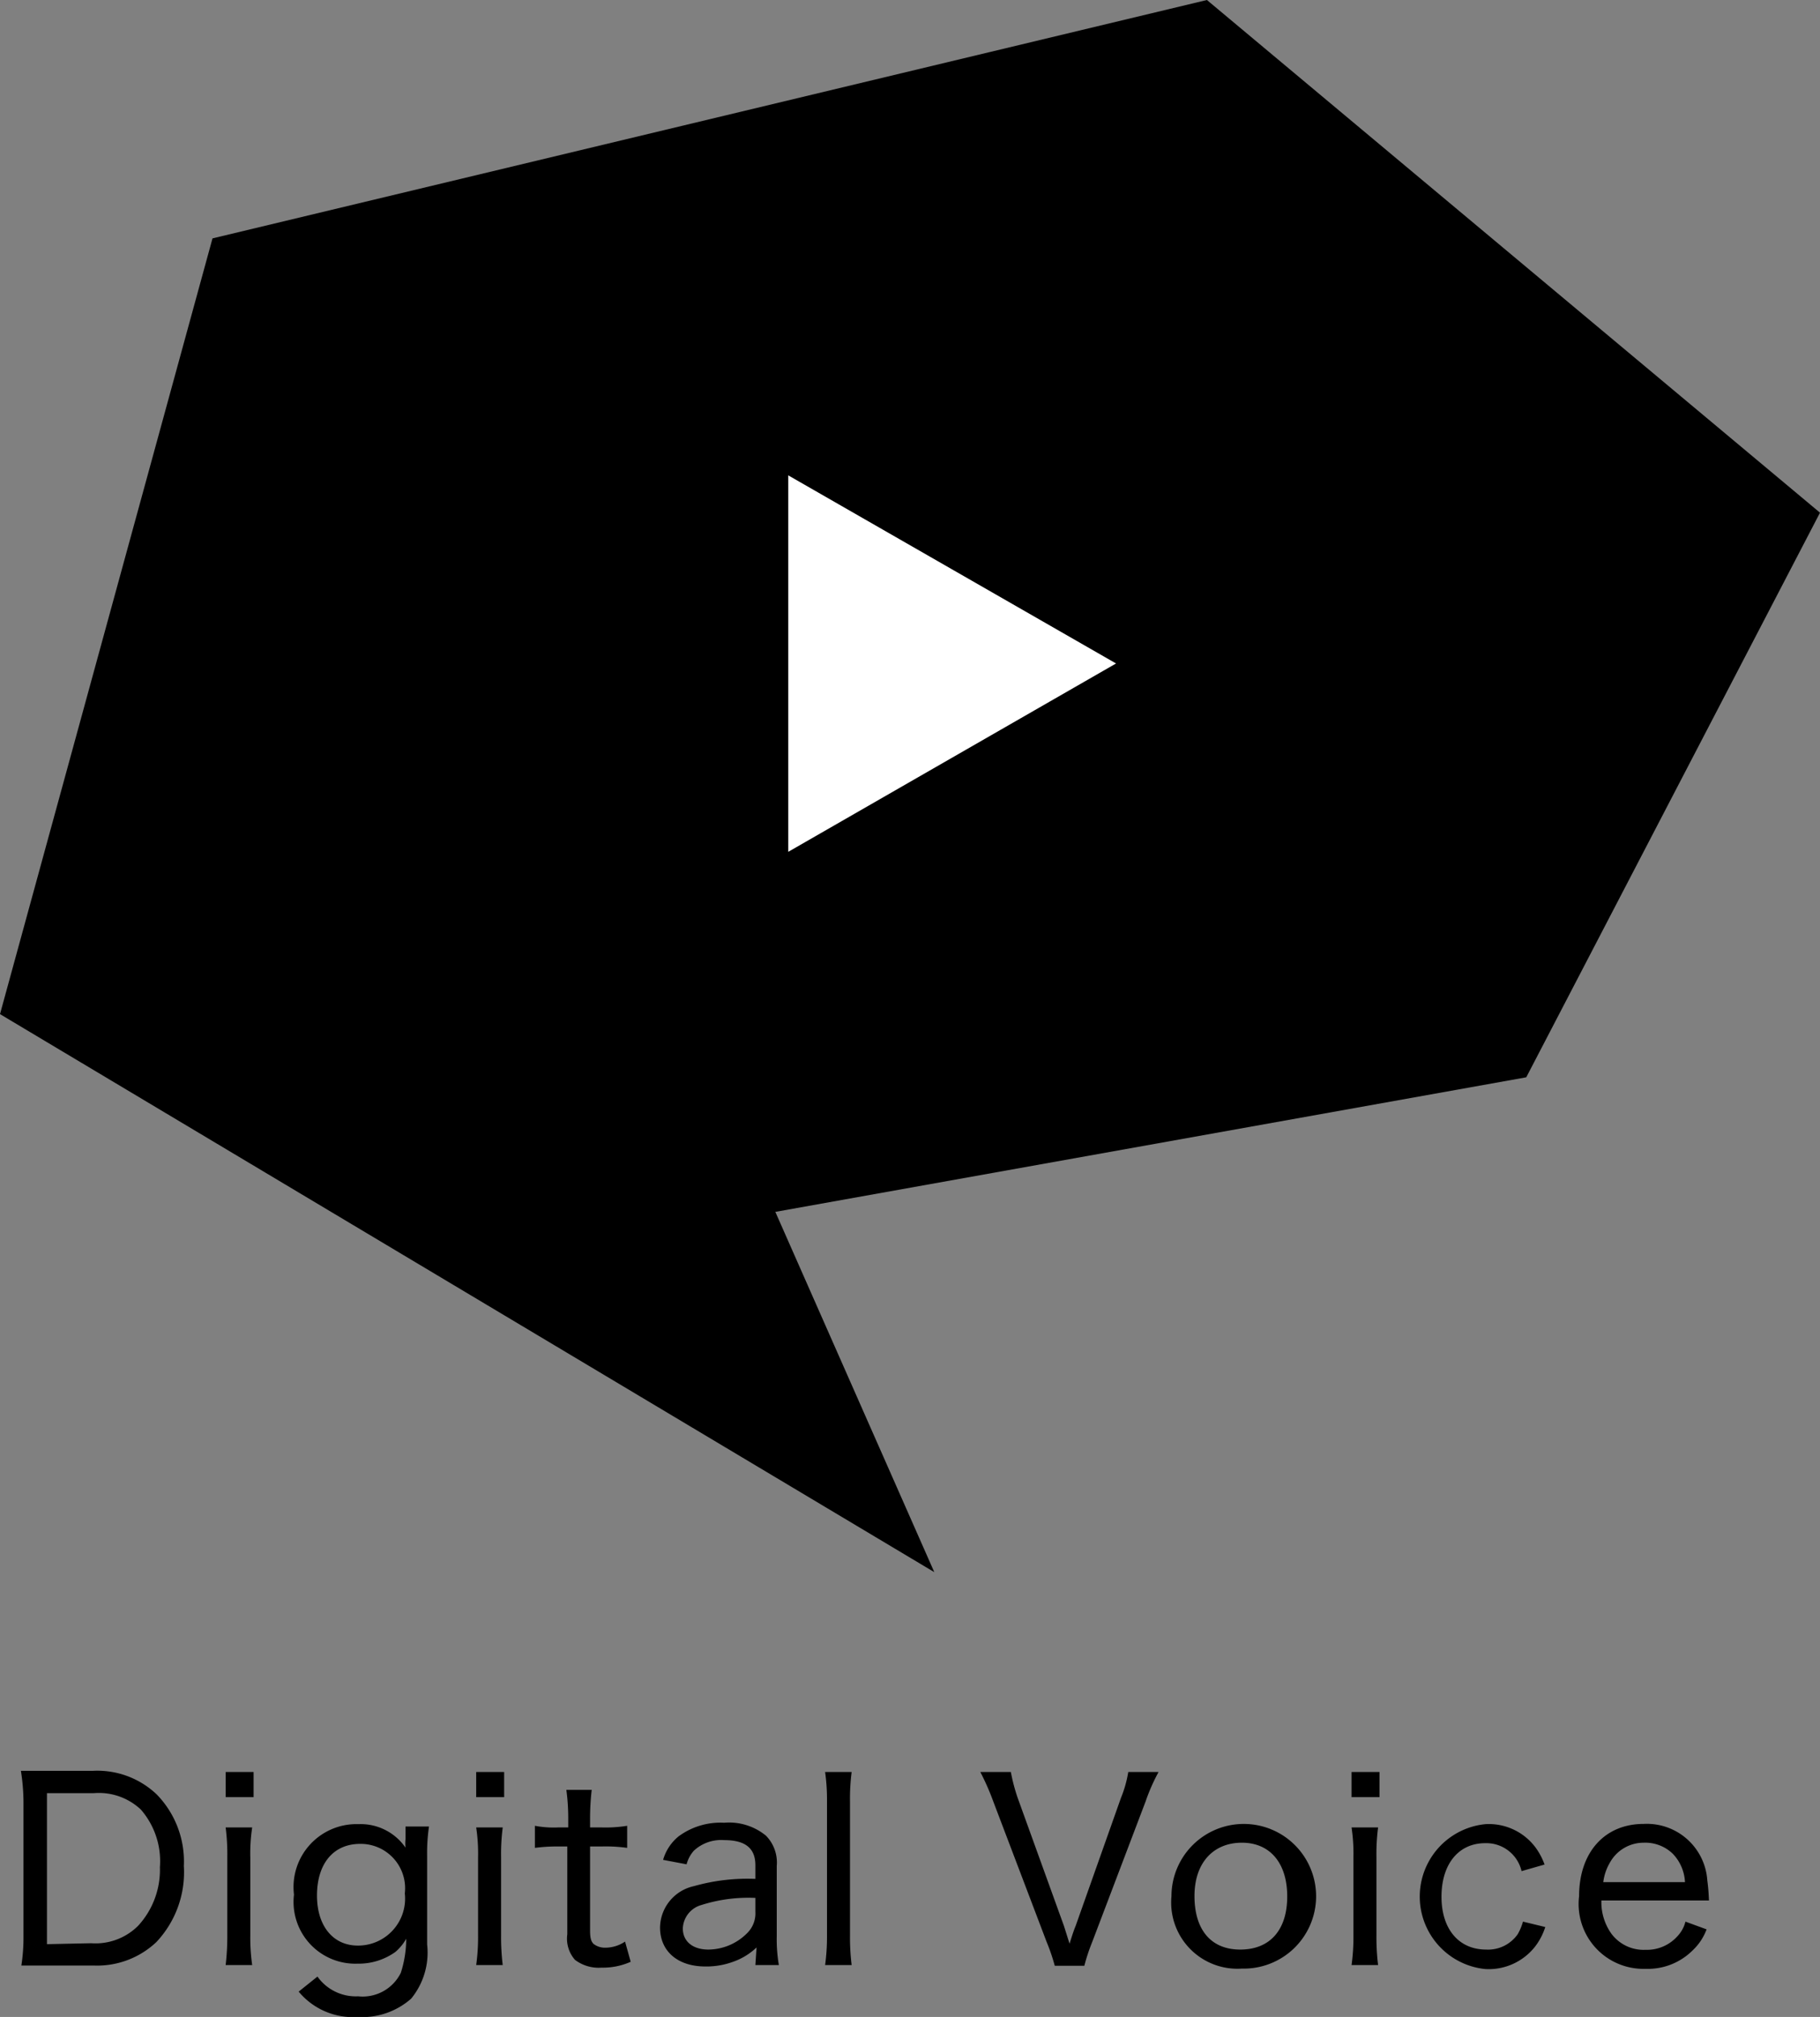 <svg xmlns="http://www.w3.org/2000/svg" width="77.51" height="85.88" viewBox="0 0 77.51 85.88"><rect x="0" y="0" width="77.51" height="85.88" fill="#808080" stroke="none"/><defs><style>.cls-1{fill:#fff;}</style></defs><title>アセット 3</title><g id="レイヤー_2" data-name="レイヤー 2"><g id="object"><path d="M2,82.78V76.35h2a2.61,2.61,0,0,1,2,.7,3.35,3.35,0,0,1,.81,2.45A3.52,3.52,0,0,1,5.88,82a2.57,2.57,0,0,1-2,.74Zm-1-.39a7.93,7.93,0,0,1-.09,1.3c.38,0,.65,0,1.22,0H4a3.67,3.67,0,0,0,2.66-1,4.34,4.34,0,0,0,1.17-3.24A4.09,4.09,0,0,0,6.67,76.4a3.67,3.67,0,0,0-2.73-1H2.11c-.55,0-.86,0-1.22,0A8.73,8.73,0,0,1,1,76.69Z"/><path d="M9.61,77.81a8.87,8.87,0,0,1,.07,1.26v3.34a10.3,10.3,0,0,1-.07,1.26h1.13a8.18,8.18,0,0,1-.08-1.26V79.08a7.36,7.36,0,0,1,.08-1.27Zm0-2.36v1.07h1.19V75.45Z"/><path d="M13.5,80.71c0-1.36.7-2.2,1.84-2.2a1.89,1.89,0,0,1,1.9,2.11,2,2,0,0,1-2,2.22C14.18,82.84,13.5,82,13.5,80.71Zm-.78,4.09a3,3,0,0,0,2.51,1.08,3.15,3.15,0,0,0,2.28-.78,3.09,3.09,0,0,0,.68-2.31V79a7.7,7.7,0,0,1,.08-1.23h-1v.54a1.67,1.67,0,0,0,0,.36,2.32,2.32,0,0,0-2-1,2.68,2.68,0,0,0-2.75,3,2.63,2.63,0,0,0,2.7,2.94,2.69,2.69,0,0,0,1.62-.5,2.11,2.11,0,0,0,.46-.56A4.76,4.76,0,0,1,17.07,84a1.81,1.81,0,0,1-1.82,1,2,2,0,0,1-1.73-.84Z"/><path d="M20.28,77.81a7.46,7.46,0,0,1,.08,1.26v3.34a8.61,8.61,0,0,1-.08,1.26h1.13a9.75,9.75,0,0,1-.07-1.26V79.08a8.74,8.74,0,0,1,.07-1.27Zm0-2.36v1.07h1.19V75.45Z"/><path d="M24.12,76.21a9.1,9.1,0,0,1,.08,1.21v.39h-.42a4.32,4.32,0,0,1-1-.07v.94a7.23,7.23,0,0,1,.95-.06h.43v3.74a1.36,1.36,0,0,0,.33,1.09,1.67,1.67,0,0,0,1.13.33,2.9,2.9,0,0,0,1.24-.25l-.24-.86a1.51,1.51,0,0,1-.83.26.79.79,0,0,1-.51-.16c-.11-.11-.15-.26-.15-.57V78.62h.5a6.64,6.64,0,0,1,1.08.06v-.94a5.74,5.74,0,0,1-1.09.07h-.49v-.39a10.4,10.4,0,0,1,.07-1.21Z"/><path d="M32.17,81.4a1.18,1.18,0,0,1-.36.92,2.35,2.35,0,0,1-1.64.69c-.67,0-1.09-.35-1.09-.9a1.08,1.08,0,0,1,.8-1,6.61,6.61,0,0,1,2.29-.3Zm0,2.27h1a6.59,6.59,0,0,1-.09-1.22v-3a1.63,1.63,0,0,0-.46-1.29,2.47,2.47,0,0,0-1.78-.55,3,3,0,0,0-1.94.58,2,2,0,0,0-.66,1l1,.19a1.42,1.42,0,0,1,.31-.58,1.71,1.71,0,0,1,1.29-.45c.91,0,1.33.35,1.33,1.07V80a8.38,8.38,0,0,0-2.62.31,1.83,1.83,0,0,0-1.44,1.76c0,1,.74,1.66,1.93,1.66a3.29,3.29,0,0,0,1.18-.2,2.78,2.78,0,0,0,1-.61Z"/><path d="M35.14,75.45a8.49,8.49,0,0,1,.08,1.26v5.7a9,9,0,0,1-.08,1.26h1.13a9.65,9.65,0,0,1-.07-1.26v-5.7a8.87,8.87,0,0,1,.07-1.26Z"/><path d="M43.34,76.55a7.85,7.85,0,0,1-.29-1.1h-1.3a10.5,10.5,0,0,1,.55,1.25l2.28,6a8.22,8.22,0,0,1,.34,1h1.26a7.9,7.9,0,0,1,.33-1l2.28-6a8.09,8.09,0,0,1,.55-1.25H48.05a5,5,0,0,1-.31,1.1L45.81,82c-.09.22-.13.35-.26.76L45.31,82Z"/><path d="M52.89,78.46c1.2,0,1.93.87,1.93,2.29s-.73,2.26-2,2.26-1.95-.87-1.95-2.28S51.67,78.46,52.89,78.46Zm0,5.36a3.08,3.08,0,1,0-3-3.08A2.82,2.82,0,0,0,52.89,83.82Z"/><path d="M57.56,77.81a7.46,7.46,0,0,1,.08,1.26v3.34a8.61,8.61,0,0,1-.08,1.26h1.13a9.75,9.75,0,0,1-.07-1.26V79.08a8.74,8.74,0,0,1,.07-1.27Zm0-2.36v1.07h1.19V75.45Z"/><path d="M65.78,79.39a2.86,2.86,0,0,0-.38-.72,2.48,2.48,0,0,0-2.14-1,3.1,3.1,0,0,0,0,6.17,2.51,2.51,0,0,0,2.11-.95,2.71,2.71,0,0,0,.44-.84l-.95-.23a2.34,2.34,0,0,1-.22.53,1.54,1.54,0,0,1-1.35.66c-1.16,0-1.9-.87-1.9-2.25s.72-2.28,1.86-2.28a1.54,1.54,0,0,1,1.55,1.19Z"/><path d="M68.28,80.14a2.14,2.14,0,0,1,.27-.81A1.64,1.64,0,0,1,70,78.46a1.69,1.69,0,0,1,1.23.46,1.87,1.87,0,0,1,.53,1.22Zm4.5.78a8.58,8.58,0,0,0-.07-.86A2.58,2.58,0,0,0,70,77.66c-1.66,0-2.75,1.21-2.75,3.08a2.76,2.76,0,0,0,2.83,3.09,2.7,2.7,0,0,0,2-.78,2.35,2.35,0,0,0,.6-.9l-.9-.33a1.4,1.4,0,0,1-.34.62,1.74,1.74,0,0,1-1.36.58,1.71,1.71,0,0,1-1.45-.68,2.31,2.31,0,0,1-.43-1.42Z"/><polygon points="0 43.18 9.05 10.15 51.4 0 77.51 21.83 65 45.87 33.02 51.6 39.79 66.94 0 43.18"/><polygon class="cls-1" points="47.53 28.25 33.57 20.24 33.57 36.27 47.53 28.25"/></g></g></svg>